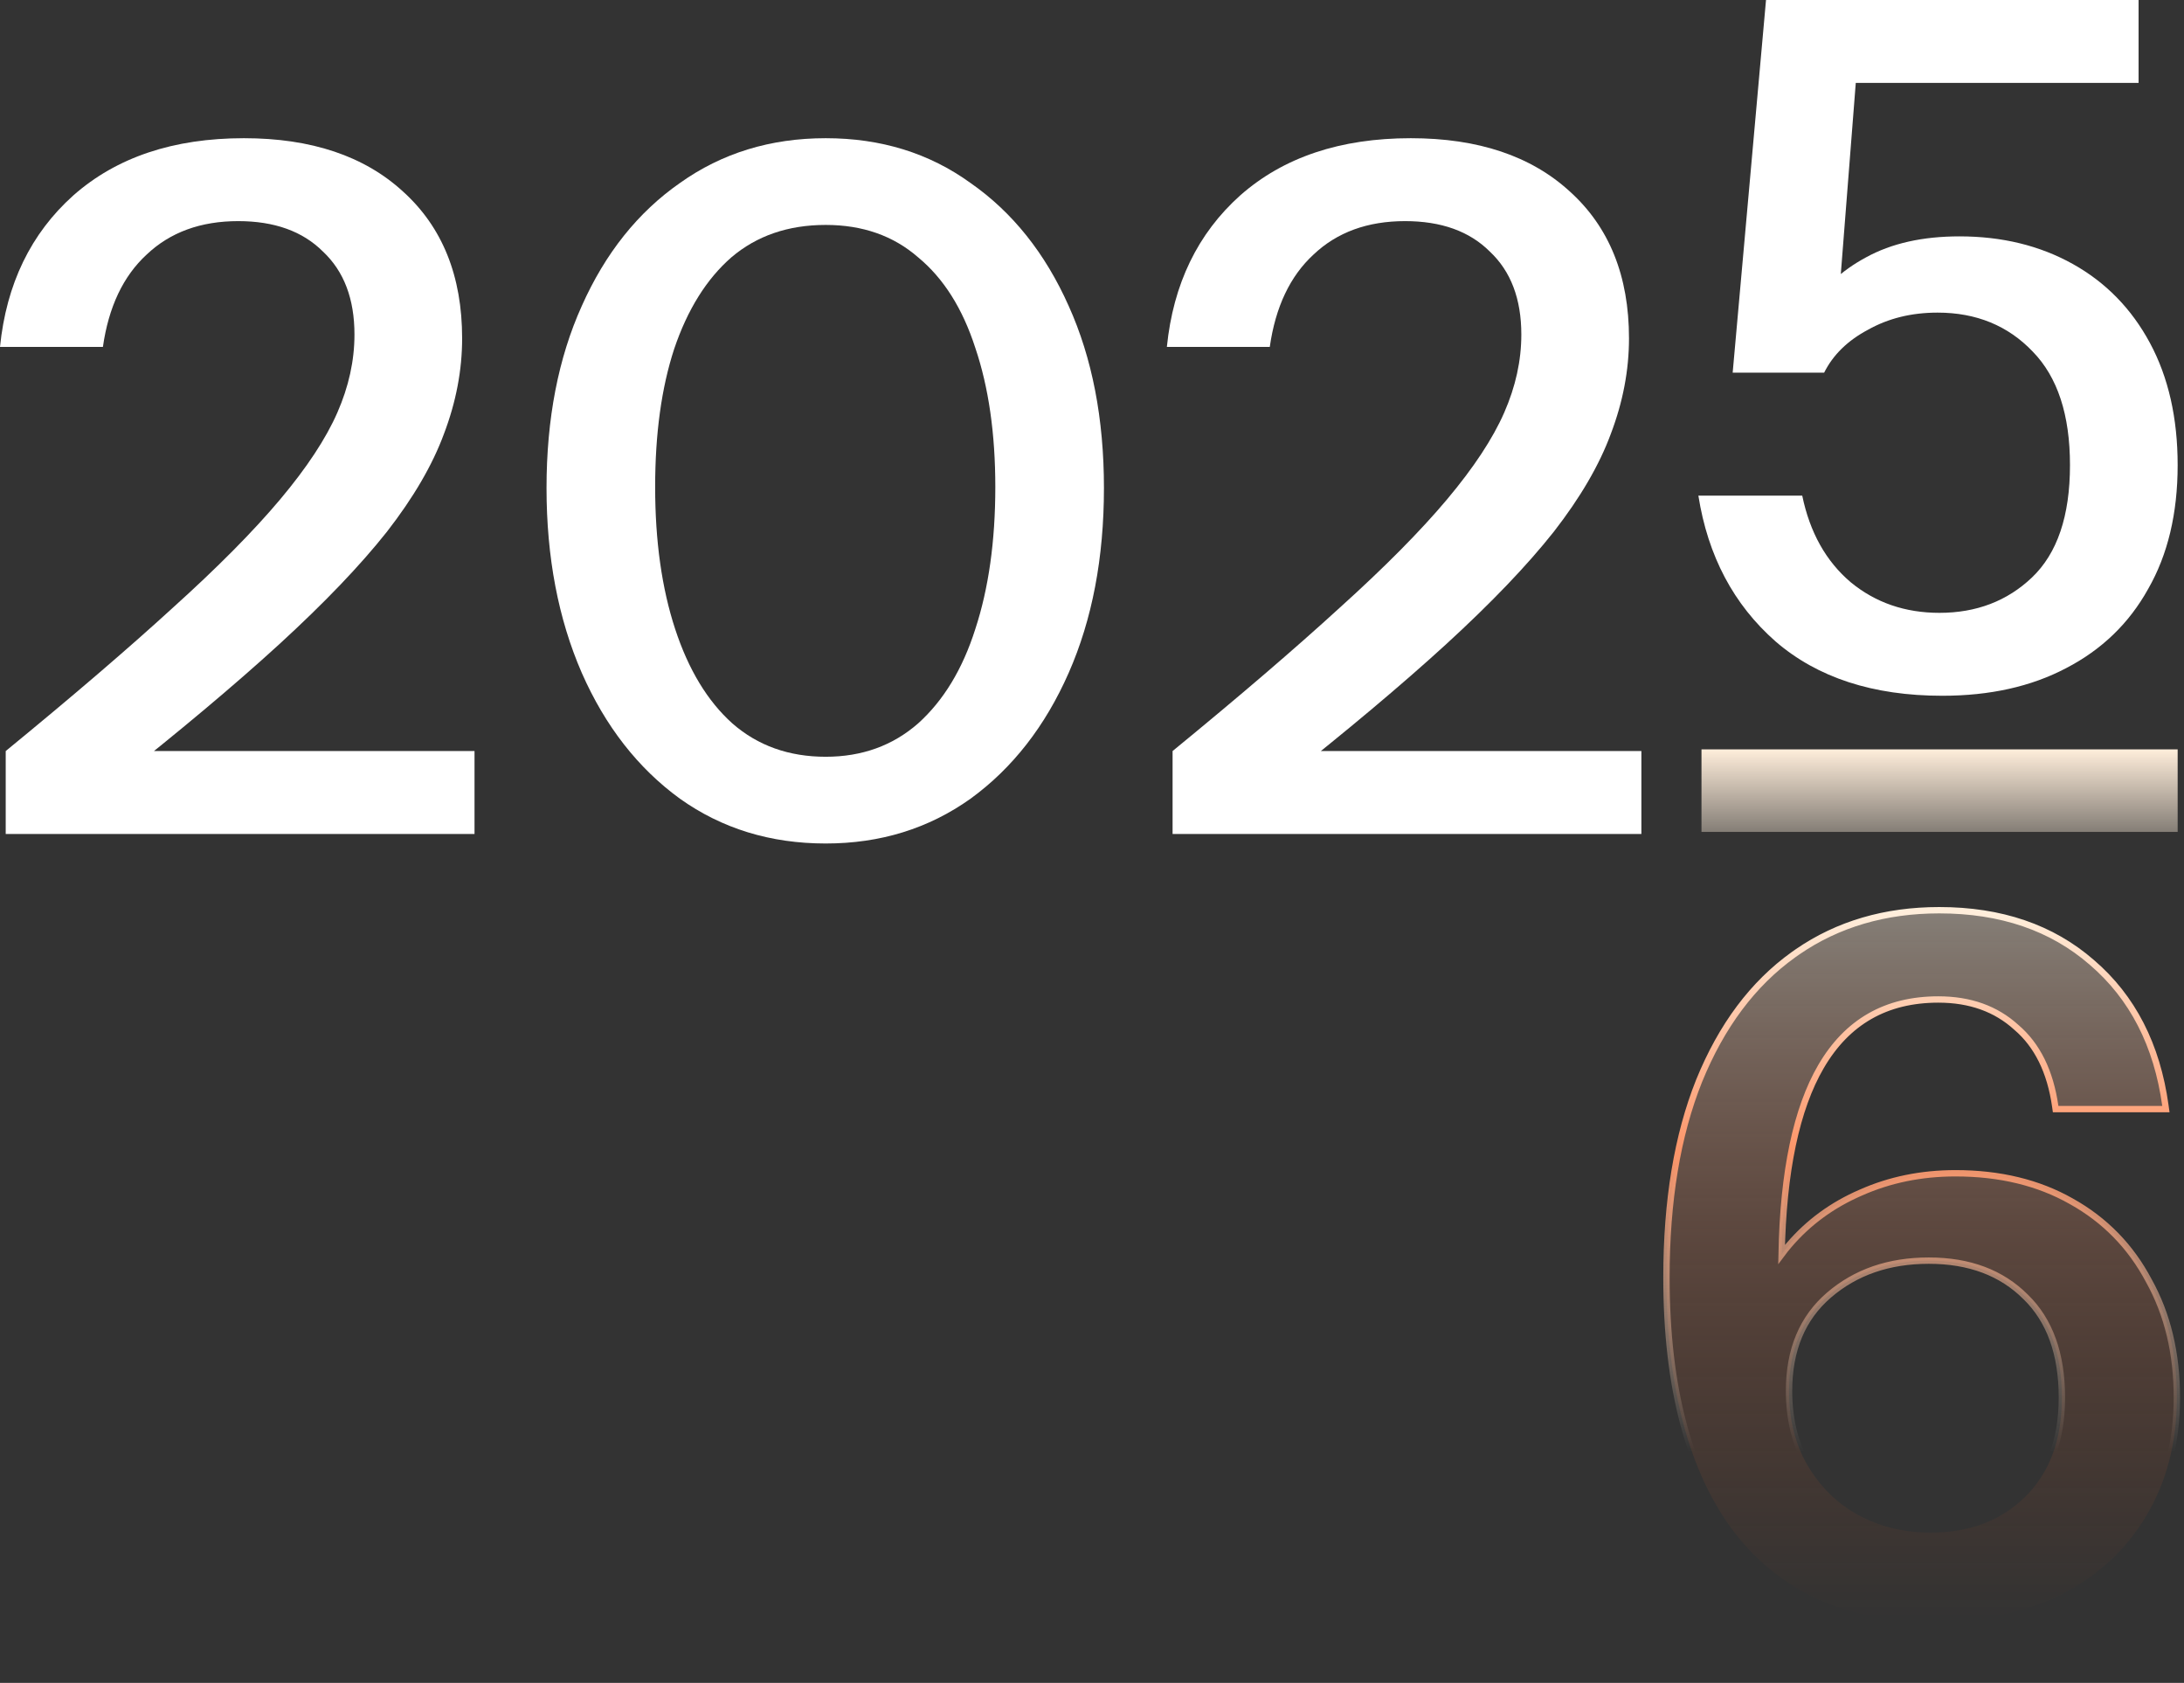 <?xml version="1.0" encoding="utf-8"?>
<svg xmlns="http://www.w3.org/2000/svg" fill="none" height="100%" overflow="visible" preserveAspectRatio="none" style="display: block;" viewBox="0 0 344 265" width="100%">
<rect x="0" y="0" width="344" height="265" fill="#333333" stroke="none"/>
<g id="Frame 50">
<g id="Group 2">
<g id="2025">
<path d="M305.93 109.56C295.024 109.56 286.269 106.708 279.665 101.005C273.062 95.202 269.009 87.548 267.509 78.043H283.868C285.068 83.846 287.62 88.398 291.522 91.7C295.424 94.902 300.076 96.503 305.479 96.503C311.283 96.503 316.135 94.652 320.037 90.95C324.04 87.148 326.041 81.245 326.041 73.24C326.041 65.336 324.09 59.383 320.188 55.38C316.285 51.278 311.283 49.227 305.179 49.227C301.077 49.227 297.425 50.127 294.223 51.928C291.022 53.629 288.72 55.881 287.319 58.682H272.912L278.164 0H336.847V13.057H285.669L292.572 9.605L289.421 49.827L285.068 48.777C287.069 45.375 290.021 42.623 293.923 40.522C297.925 38.321 302.828 37.22 308.631 37.22C315.335 37.22 321.288 38.671 326.491 41.573C331.694 44.474 335.746 48.627 338.648 54.03C341.549 59.433 343 65.836 343 73.24C343 80.844 341.449 87.348 338.347 92.751C335.346 98.154 331.043 102.306 325.44 105.208C319.937 108.109 313.434 109.56 305.93 109.56Z" fill="white" id="Vector"/>
<path d="M184.692 131.322V118.265C195.198 109.66 203.953 102.156 210.957 95.752C218.061 89.349 223.714 83.646 227.916 78.643C232.118 73.64 235.12 69.088 236.921 64.986C238.722 60.883 239.623 56.781 239.623 52.679C239.623 47.076 237.972 42.723 234.67 39.622C231.468 36.42 227.016 34.819 221.313 34.819C215.409 34.819 210.607 36.57 206.905 40.072C203.203 43.474 200.901 48.327 200.001 54.63H183.792C184.792 44.724 188.645 36.77 195.348 30.767C202.152 24.764 211.107 21.762 222.213 21.762C232.819 21.762 241.173 24.563 247.277 30.166C253.48 35.77 256.582 43.474 256.582 53.279C256.582 58.282 255.631 63.285 253.73 68.287C251.929 73.19 248.928 78.343 244.725 83.746C240.523 89.049 234.87 94.952 227.766 101.456C220.762 107.859 212.057 115.163 201.652 123.368L197.9 118.265H258.533V131.322H184.692Z" fill="white" id="Vector_2"/>
<path d="M130.057 132.823C121.352 132.823 113.698 130.471 107.094 125.769C100.491 120.966 95.338 114.363 91.636 105.958C87.934 97.453 86.083 87.748 86.083 76.842C86.083 65.936 87.934 56.381 91.636 48.176C95.338 39.872 100.491 33.418 107.094 28.816C113.698 24.113 121.352 21.762 130.057 21.762C138.762 21.762 146.366 24.113 152.869 28.816C159.473 33.418 164.626 39.872 168.328 48.176C172.03 56.381 173.881 65.936 173.881 76.842C173.881 87.848 172.03 97.553 168.328 105.958C164.626 114.363 159.473 120.966 152.869 125.769C146.266 130.471 138.662 132.823 130.057 132.823ZM130.057 119.165C135.76 119.165 140.613 117.414 144.615 113.912C148.617 110.31 151.619 105.358 153.62 99.054C155.721 92.651 156.771 85.197 156.771 76.692C156.771 68.287 155.721 60.983 153.62 54.78C151.619 48.577 148.617 43.824 144.615 40.522C140.713 37.12 135.86 35.419 130.057 35.419C124.154 35.419 119.201 37.12 115.199 40.522C111.297 43.924 108.295 48.727 106.194 54.93C104.193 61.033 103.192 68.287 103.192 76.692C103.192 85.197 104.243 92.651 106.344 99.054C108.445 105.458 111.447 110.41 115.349 113.912C119.351 117.414 124.254 119.165 130.057 119.165Z" fill="white" id="Vector_3"/>
<path d="M0.9 131.322V118.265C11.406 109.66 20.161 102.156 27.165 95.752C34.269 89.349 39.922 83.646 44.124 78.643C48.327 73.64 51.328 69.088 53.129 64.986C54.93 60.883 55.831 56.781 55.831 52.679C55.831 47.076 54.18 42.723 50.878 39.622C47.676 36.42 43.224 34.819 37.521 34.819C31.617 34.819 26.815 36.57 23.113 40.072C19.411 43.474 17.109 48.327 16.209 54.63H0C1.001 44.724 4.853 36.77 11.556 30.767C18.36 24.764 27.315 21.762 38.421 21.762C49.027 21.762 57.382 24.563 63.485 30.166C69.688 35.77 72.79 43.474 72.79 53.279C72.79 58.282 71.839 63.285 69.938 68.287C68.137 73.19 65.136 78.343 60.933 83.746C56.731 89.049 51.078 94.952 43.974 101.456C36.97 107.859 28.265 115.163 17.86 123.368L14.108 118.265H74.741V131.322H0.9Z" fill="white" id="Vector_4"/>
</g>
<path d="M305.455 143.329C315.158 143.329 323.184 146.06 329.492 151.553C335.902 157.047 339.755 164.569 341.069 174.077L341.148 174.645H323.781L323.72 174.217C322.932 168.701 320.874 164.573 317.587 161.769L317.581 161.763L317.575 161.759C314.379 158.853 310.302 157.386 305.305 157.386C297.076 157.386 290.938 160.895 286.826 167.944C282.955 174.581 280.867 184.425 280.616 197.531C280.996 197.02 281.394 196.52 281.813 196.032C284.866 192.47 288.63 189.724 293.1 187.794C297.669 185.764 302.64 184.752 308.006 184.752C314.979 184.752 321.069 186.218 326.259 189.168H326.26C331.544 192.115 335.613 196.284 338.459 201.667C341.408 206.955 342.875 213.096 342.875 220.071C342.875 227.152 341.255 233.396 338.001 238.786C334.848 244.074 330.374 248.192 324.592 251.134L324.586 251.136C318.801 253.978 312.019 255.389 304.254 255.389C290.916 255.389 280.555 250.733 273.243 241.39L273.24 241.385C266.045 231.96 262.482 218.529 262.482 201.16C262.482 189.109 264.189 178.787 267.62 170.208L267.621 170.205C271.151 161.531 276.106 154.894 282.5 150.327L283.113 149.895C289.478 145.513 296.932 143.329 305.455 143.329ZM303.804 198.509C297.504 198.509 292.271 200.326 288.071 203.94C283.898 207.531 281.791 212.536 281.791 219.02C281.791 223.548 282.775 227.46 284.724 230.773C286.68 234.1 289.318 236.687 292.642 238.545C296.063 240.401 299.88 241.333 304.104 241.333C310.196 241.333 315.118 239.469 318.913 235.771C322.798 231.983 324.766 226.771 324.766 220.071C324.766 213.162 322.844 207.903 319.064 204.219L319.059 204.216C315.267 200.424 310.2 198.509 303.804 198.509Z" fill="url(#paint0_linear_0_10)" id="6" stroke="url(#paint1_linear_0_10)"/>
</g>
<path d="M343 118V131H268V118H343Z" fill="url(#paint2_linear_0_10)" id="Vector 4 (Stroke)"/>
</g>
<defs>
<linearGradient gradientUnits="userSpaceOnUse" id="paint0_linear_0_10" x1="302.678" x2="302.678" y1="143.829" y2="254.89">
<stop stop-color="#FFEEDB" stop-opacity="0.4"/>
<stop offset="0.462" stop-color="#FC9569" stop-opacity="0.2"/>
<stop offset="1" stop-color="#F84E05" stop-opacity="0"/>
</linearGradient>
<linearGradient gradientUnits="userSpaceOnUse" id="paint1_linear_0_10" x1="302.678" x2="302.678" y1="143.829" y2="254.89">
<stop stop-color="#FFEEDB"/>
<stop offset="0.337" stop-color="#FC9569"/>
<stop offset="0.764" stop-color="#FFEEDB" stop-opacity="0"/>
</linearGradient>
<linearGradient gradientUnits="userSpaceOnUse" id="paint2_linear_0_10" x1="305.5" x2="305.5" y1="118" y2="131">
<stop stop-color="#FFEEDB"/>
<stop offset="1" stop-color="#FFEEDB" stop-opacity="0.4"/>
</linearGradient>
</defs>
</svg>